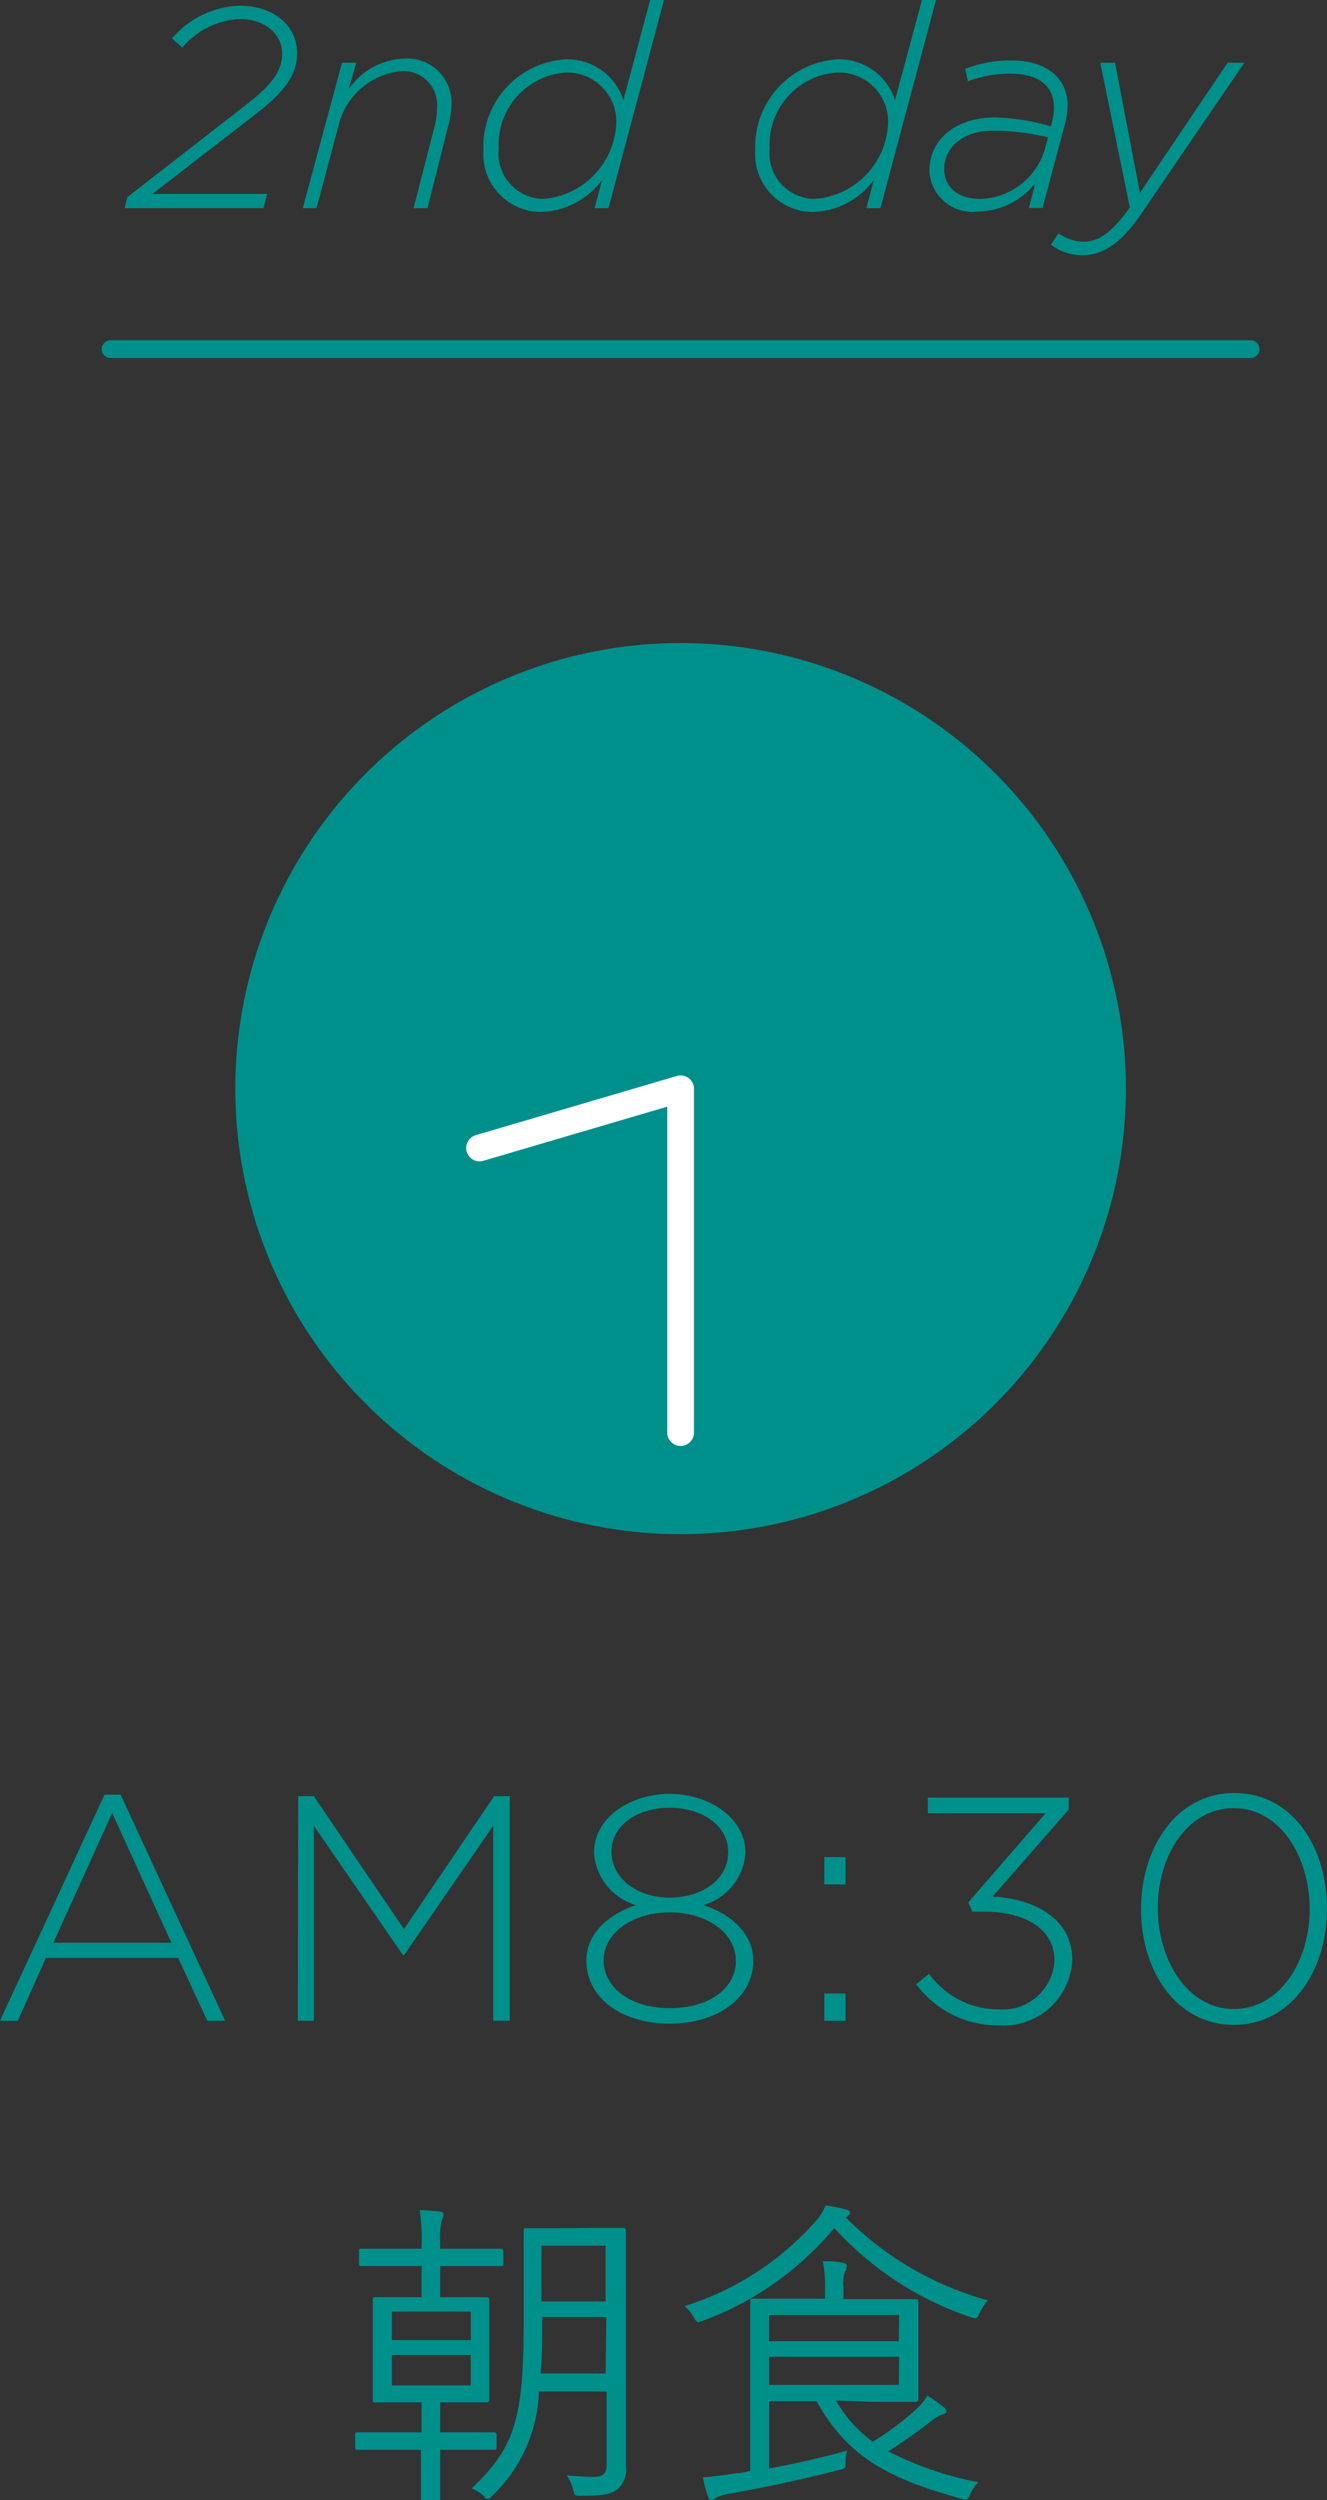 <svg height="140.27" viewBox="0 0 74.5 140.27" width="74.5" xmlns="http://www.w3.org/2000/svg"><rect x="0" y="0" width="74.5" height="140.27" fill="#333333" stroke="none"/><g fill="#00908c"><path d="m5.87 100.69h.9l5.87 12.69h-1l-1.64-3.53h-7.42l-1.58 3.53h-1zm3.75 8.31-3.32-7.28-3.3 7.28z"/><path d="m16.74 100.78h.88l5.06 7.46 5.06-7.46h.88v12.6h-.93v-10.94l-5 7.25h-.07l-5-7.25v10.94h-.9z"/><path d="m32.92 110c0-1.48 1.21-2.59 2.79-3.11a3.28 3.28 0 0 1 -2.36-2.94c0-2 2.07-3.3 4.25-3.3s4.25 1.33 4.25 3.3a3.27 3.27 0 0 1 -2.36 2.94c1.59.52 2.8 1.63 2.8 3.11 0 2.09-2 3.54-4.69 3.54s-4.68-1.43-4.68-3.54zm8.39 0c0-1.57-1.65-2.7-3.71-2.7s-3.71 1.13-3.71 2.7c0 1.43 1.39 2.67 3.71 2.67s3.71-1.19 3.71-2.62zm-.43-6.12c0-1.43-1.44-2.45-3.28-2.45s-3.27 1-3.27 2.45c0 1.55 1.49 2.59 3.27 2.59s3.28-.99 3.28-2.54z"/><path d="m46.28 104.2h1.19v1.53h-1.19zm0 7.65h1.19v1.53h-1.19z"/><path d="m51.44 111.33.72-.59a4.79 4.79 0 0 0 3.93 2 2.9 2.9 0 0 0 3.11-2.74c0-1.77-1.65-2.74-3.92-2.74h-.69l-.23-.52 4.34-5h-6.61v-.88h7.91v.67l-4.27 4.88c2.4.14 4.47 1.26 4.47 3.56a3.86 3.86 0 0 1 -4.11 3.67 5.69 5.69 0 0 1 -4.65-2.31z"/><path d="m64.06 107.12c0-3.47 2-6.52 5.24-6.52s5.2 3 5.2 6.49c0 3.48-2 6.52-5.23 6.52s-5.21-3.02-5.21-6.49zm9.47 0c0-2.93-1.65-5.67-4.26-5.67s-4.27 2.66-4.27 5.6c0 2.92 1.66 5.67 4.27 5.67s4.26-2.72 4.26-5.6z"/><path d="m28.26 127c0 .12 0 .14-.14.14s-.61 0-2.2 0h-1.21v1.75h.69 1.93s.14 0 .14.14 0 .49 0 1.64v2.34 1.64s0 .14-.14.14-.56 0-1.93 0h-.69v1.68h.83 2.2s.14 0 .14.15v.68c0 .13 0 .15-.14.15s-.61 0-2.2 0h-.83v.83 2.07s0 .12-.14.12h-.77c-.15 0-.17 0-.17-.12s0-.69 0-2.07v-.83h-1.35c-1.58 0-2.1 0-2.19 0s-.15 0-.15-.15v-.68c0-.13 0-.15.15-.15s.61 0 2.19 0h1.39v-1.68h-.67c-1.36 0-1.81 0-1.92 0s-.15 0-.15-.14 0-.51 0-1.64v-2.34c0-1.15 0-1.53 0-1.64s0-.14.15-.14.54 0 1.92 0h.67v-1.75h-1.15c-1.6 0-2.11 0-2.22 0s-.14 0-.14-.14v-.69c0-.12 0-.14.14-.14s.62 0 2.22 0h1.15v-.17a10.89 10.89 0 0 0 -.11-2 10.79 10.79 0 0 1 1.14.09c.12 0 .2.07.2.16a.7.7 0 0 1 -.08.29 3.69 3.69 0 0 0 -.11 1.26v.37h1.21 2.2s.14 0 .14.14zm-1.83 2.7h-4.43v1.6h4.43zm0 2.43h-4.43v1.71h4.43zm6.77-7.13h1.8s.14 0 .14.14 0 .88 0 2.68v8.18 2.39a1.47 1.47 0 0 1 -.45 1.26c-.39.29-.79.38-2.09.38-.34 0-.34 0-.43-.36a2.23 2.23 0 0 0 -.36-.79c.54.05 1 .09 1.53.09s.72-.2.72-.72v-4.07h-3.8a8.49 8.49 0 0 1 -2.59 5.82c-.13.12-.18.21-.27.21s-.13 0-.25-.18a2.29 2.29 0 0 0 -.67-.41c2.36-2.25 2.92-3.78 2.92-9.29v-2.49c0-1.8 0-2.59 0-2.68s0-.14.14-.14.51 0 1.8 0zm.84 5h-3.6v.26c0 1.11 0 2.07-.09 2.91h3.65zm-.04-4h-3.6v3.13h3.6z"/><path d="m55 129.78c-.17.34-.17.34-.51.23a18.22 18.22 0 0 1 -7.65-5 17.49 17.49 0 0 1 -7.4 5.21c-.31.12-.32.09-.5-.22a2.21 2.21 0 0 0 -.51-.61 16.33 16.33 0 0 0 7.37-4.77 2.84 2.84 0 0 0 .55-.88 8.19 8.19 0 0 1 1.14.23c.14 0 .23.11.23.18a.16.16 0 0 1 -.11.16l-.14.09a17.93 17.93 0 0 0 8 4.67 2.14 2.14 0 0 0 -.47.71zm-8.07 4.91a7.47 7.47 0 0 0 2.07 2.31 15.94 15.94 0 0 0 2.51-1.89 3.06 3.06 0 0 0 .55-.7 7.63 7.63 0 0 1 .92.65.31.31 0 0 1 .15.23c0 .09-.09.15-.22.18a2 2 0 0 0 -.59.34c-.71.56-1.5 1.12-2.45 1.73a18.71 18.71 0 0 0 5.06 1.73 2.15 2.15 0 0 0 -.47.7c-.15.33-.18.31-.52.22-3.93-1.1-6.31-2.25-8.09-5.46h-2.67v3.77c1.46-.27 2.85-.58 4.38-1a2.28 2.28 0 0 0 -.09.63c0 .38 0 .36-.36.45-2.32.6-4.29 1-6.23 1.35a2.06 2.06 0 0 0 -.74.25.3.3 0 0 1 -.2.09c-.07 0-.12-.05-.18-.18a7.25 7.25 0 0 1 -.3-1.09c.66-.06 1.22-.13 1.92-.24.25 0 .49-.07.74-.12v-7.13c0-1.61 0-2.29 0-2.4s0-.14.15-.14.85 0 2.52 0h1.53v-.55a6.6 6.6 0 0 0 -.13-1.55c.44 0 .74 0 1.14.1.14 0 .21.08.21.15a.83.83 0 0 1 -.1.34 1.88 1.88 0 0 0 -.09.83v.71h1.63 2.44s.14 0 .14.14 0 .54 0 1.71v2.07 1.69s0 .15-.14.15-.76 0-2.44 0zm3.55-4.8h-7.3v1.47h7.28zm0 2.34h-7.3v1.58h7.28z"/><path d="m7.15 11.06 6.69-5.2c1.3-1 2-1.81 2-2.85s-.88-1.94-2.4-1.94a4.48 4.48 0 0 0 -3.2 1.6l-.59-.51a5.25 5.25 0 0 1 3.79-1.84c1.91 0 3.24 1.09 3.24 2.67 0 1.33-.88 2.29-2.32 3.41l-5.8 4.48h6.44l-.21.8h-7.79z"/><path d="m19.2 3.52h.8l-.42 1.48a3.93 3.93 0 0 1 3.09-1.71 2.48 2.48 0 0 1 2.68 2.59 5 5 0 0 1 -.18 1.16l-1.17 4.64h-.78l1.2-4.68a4.29 4.29 0 0 0 .12-1 1.89 1.89 0 0 0 -2.09-2 4 4 0 0 0 -3.45 3.08l-1.23 4.6h-.77z"/><path d="m27.14 8.45a4.91 4.91 0 0 1 4.61-5.12 3.3 3.3 0 0 1 3.25 2.29l1.5-5.62h.78l-3.12 11.68h-.78l.42-1.58a4.42 4.42 0 0 1 -3.38 1.79 3.24 3.24 0 0 1 -3.28-3.44zm7.46-1.53a2.76 2.76 0 0 0 -2.82-2.85 4.05 4.05 0 0 0 -3.78 4.28 2.54 2.54 0 0 0 2.52 2.81 4.45 4.45 0 0 0 4.08-4.24z"/><path d="m42.4 8.45a4.92 4.92 0 0 1 4.6-5.12 3.3 3.3 0 0 1 3.25 2.29l1.51-5.62h.79l-3.12 11.68h-.79l.42-1.58a4.4 4.4 0 0 1 -3.38 1.79 3.24 3.24 0 0 1 -3.28-3.44zm7.46-1.53a2.76 2.76 0 0 0 -2.86-2.85 4.05 4.05 0 0 0 -3.79 4.28 2.55 2.55 0 0 0 2.53 2.81 4.44 4.44 0 0 0 4.12-4.24z"/><path d="m52.18 9.59c0-1.81 1.53-3 3.68-3a12.49 12.49 0 0 1 3.14.5l.06-.22a4 4 0 0 0 .11-.82c0-1.23-.86-1.92-2.46-1.92a6.79 6.79 0 0 0 -2.37.43l-.15-.7a7.15 7.15 0 0 1 2.58-.47c2 0 3.17 1 3.17 2.55a4.41 4.41 0 0 1 -.16 1.06l-1.25 4.67h-.77l.37-1.4a4.2 4.2 0 0 1 -3.28 1.6 2.4 2.4 0 0 1 -2.67-2.28zm6.46-1.16.2-.72a13.29 13.29 0 0 0 -3.09-.38c-1.64 0-2.74.9-2.74 2.16 0 1 .77 1.67 2 1.67a3.87 3.87 0 0 0 3.63-2.73z"/><path d="m59 13.73.43-.64a2.47 2.47 0 0 0 1.39.47c.83 0 1.6-.48 2.61-1.92l-1.66-8.12h.83l1.4 7.3 4.92-7.3h.94l-5.79 8.48c-1.18 1.72-2.18 2.32-3.34 2.32a2.93 2.93 0 0 1 -1.73-.59z"/></g><path d="m70.21 19.59h-64" fill="none" stroke="#00908c" stroke-linecap="round" stroke-linejoin="round"/><circle cx="38.21" cy="61.08" fill="#00908c" r="25"/><path d="m26.92 64.41 11.29-3.32v19.29" fill="none" stroke="#fff" stroke-linecap="round" stroke-linejoin="round" stroke-width="1.5"/></svg>